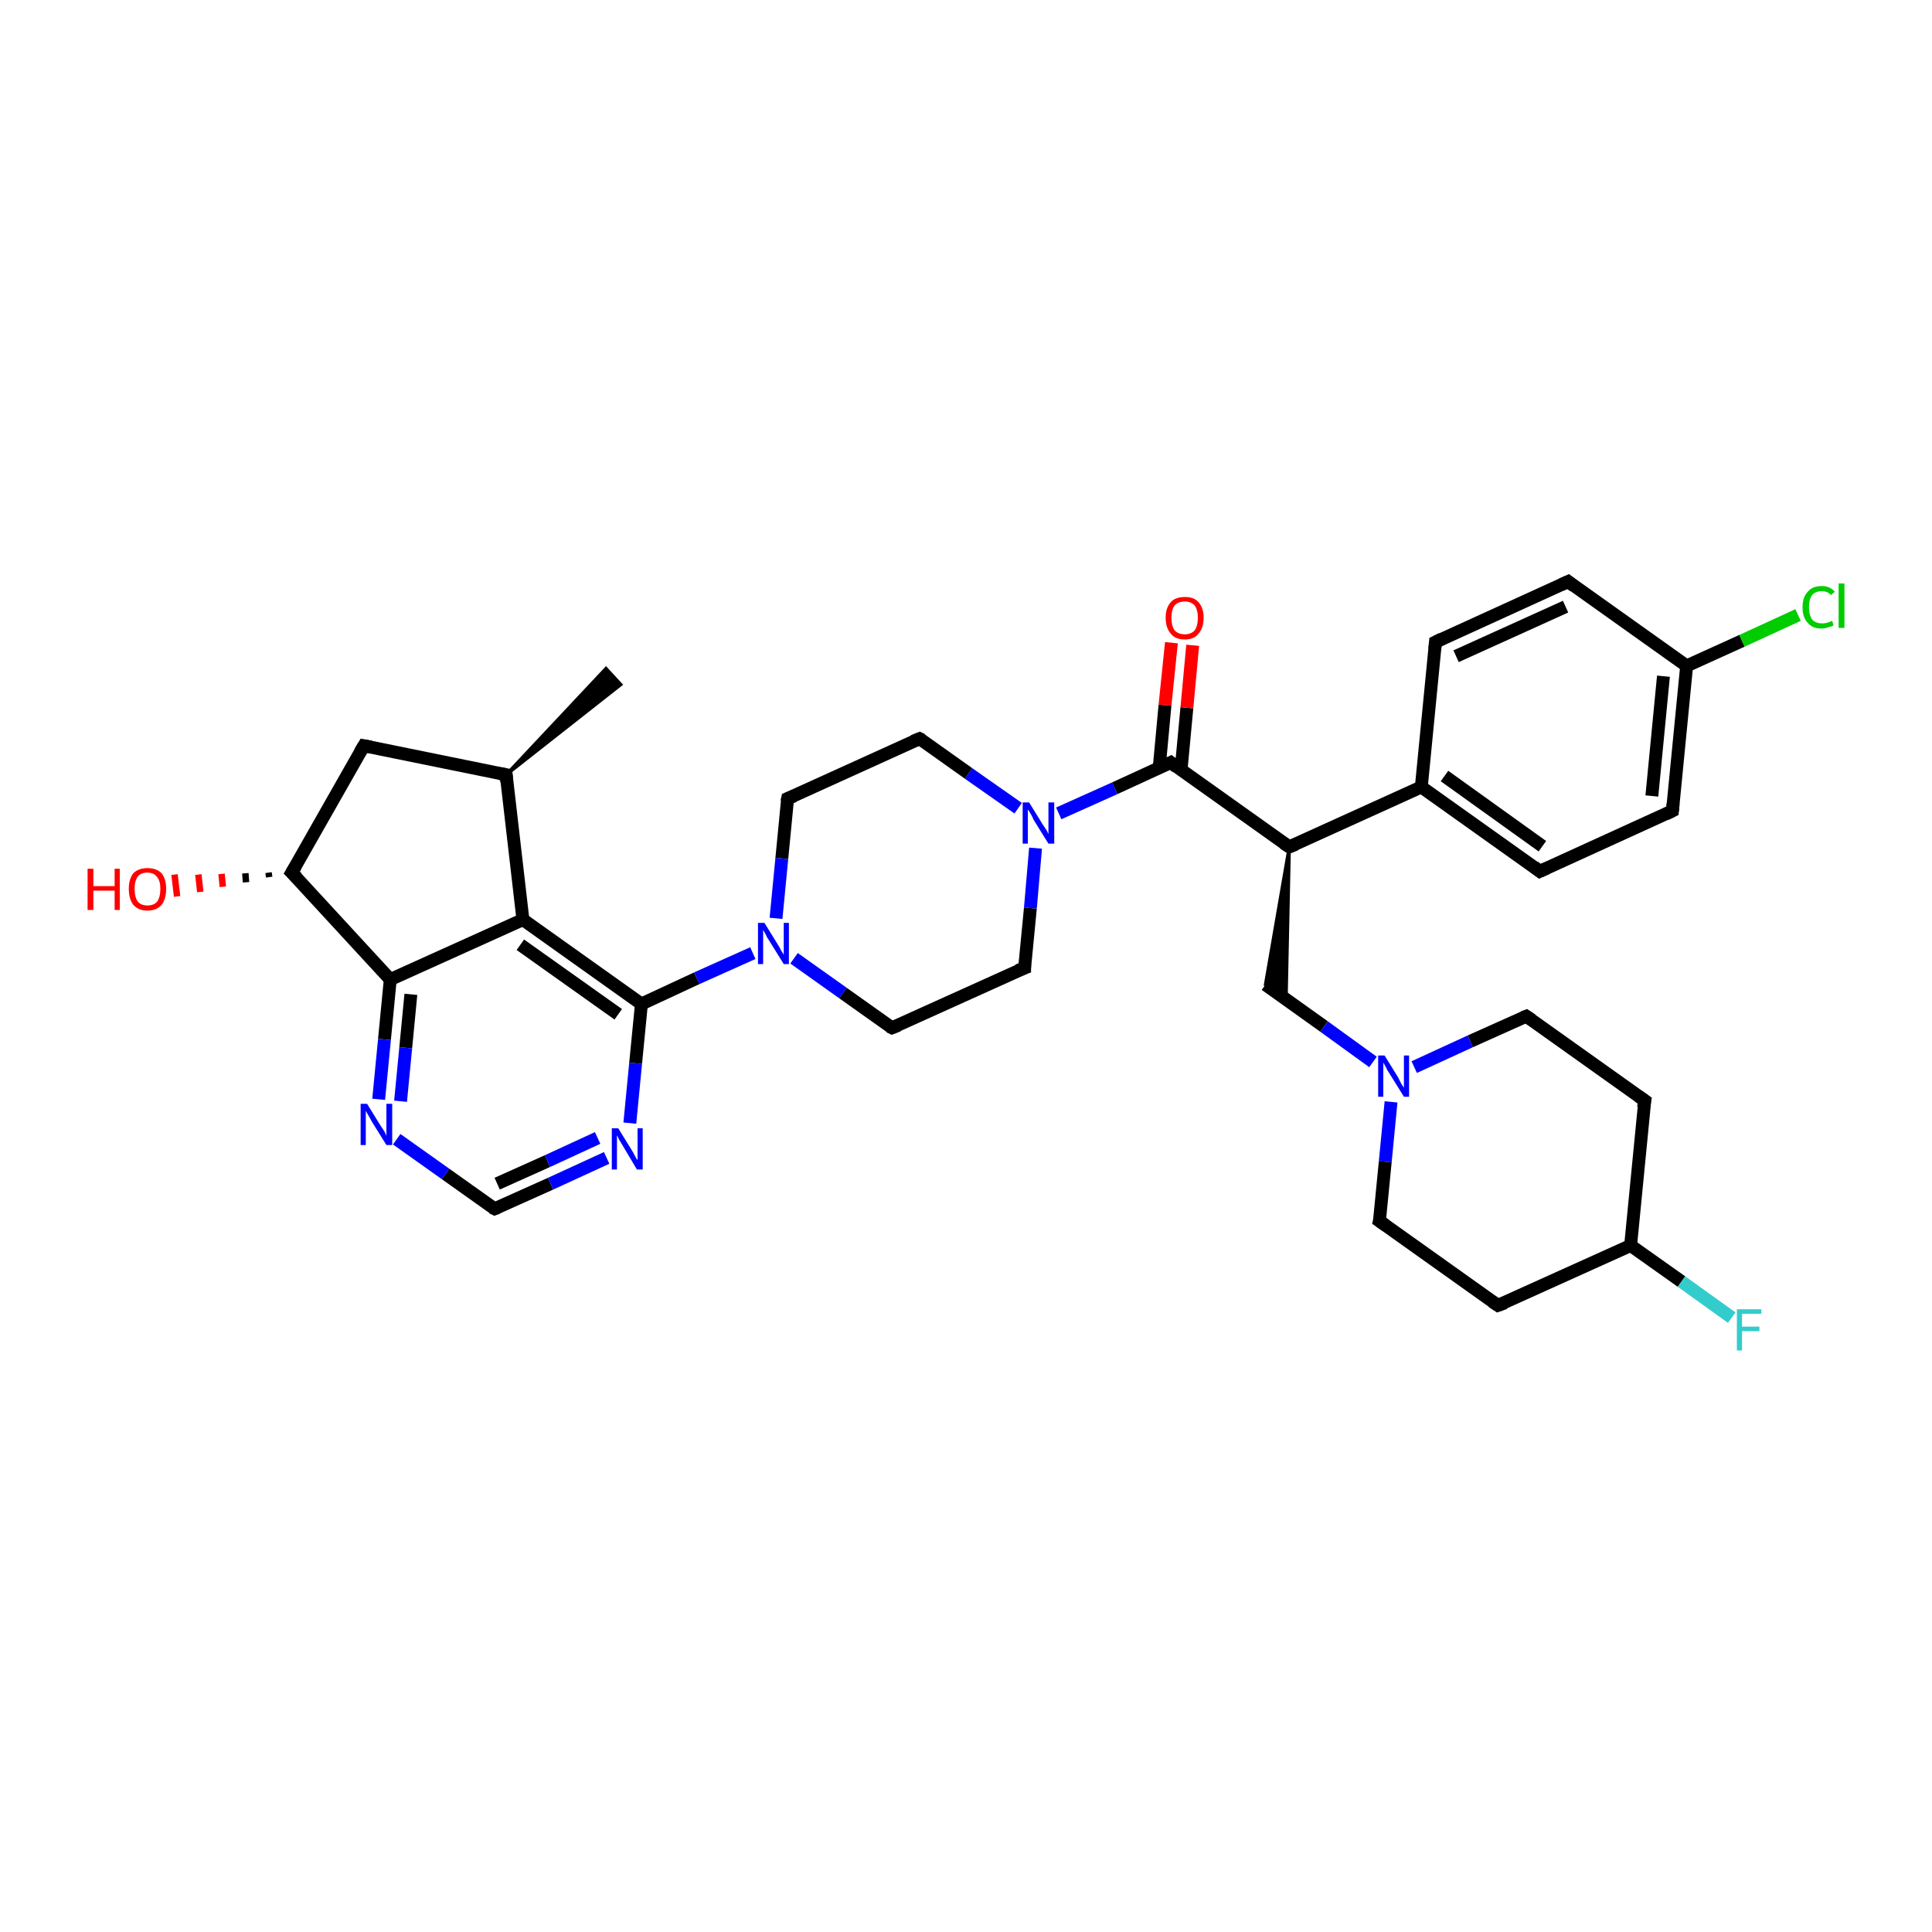 <?xml version='1.0' encoding='iso-8859-1'?>
<svg version='1.1' baseProfile='full'
              xmlns='http://www.w3.org/2000/svg'
                      xmlns:rdkit='http://www.rdkit.org/xml'
                      xmlns:xlink='http://www.w3.org/1999/xlink'
                  xml:space='preserve'
width='300px' height='300px' viewBox='0 0 300 300'>
<!-- END OF HEADER -->
<rect style='opacity:1.0;fill:#FFFFFF;stroke:none' width='300.0' height='300.0' x='0.0' y='0.0'> </rect>
<path class='bond-0 atom-1 atom-0' d='M 78.6,120.3 L 94.1,103.8 L 96.4,106.3 Z' style='fill:#000000;fill-rule:evenodd;fill-opacity:1;stroke:#000000;stroke-width:0.5px;stroke-linecap:butt;stroke-linejoin:miter;stroke-opacity:1;' />
<path class='bond-1 atom-1 atom-2' d='M 78.6,120.3 L 56.5,115.8' style='fill:none;fill-rule:evenodd;stroke:#000000;stroke-width:2.0px;stroke-linecap:butt;stroke-linejoin:miter;stroke-opacity:1' />
<path class='bond-2 atom-2 atom-3' d='M 56.5,115.8 L 45.3,135.5' style='fill:none;fill-rule:evenodd;stroke:#000000;stroke-width:2.0px;stroke-linecap:butt;stroke-linejoin:miter;stroke-opacity:1' />
<path class='bond-3 atom-3 atom-4' d='M 41.8,136.2 L 41.7,135.5' style='fill:none;fill-rule:evenodd;stroke:#000000;stroke-width:1.0px;stroke-linecap:butt;stroke-linejoin:miter;stroke-opacity:1' />
<path class='bond-3 atom-3 atom-4' d='M 38.2,137.0 L 38.1,135.6' style='fill:none;fill-rule:evenodd;stroke:#000000;stroke-width:1.0px;stroke-linecap:butt;stroke-linejoin:miter;stroke-opacity:1' />
<path class='bond-3 atom-3 atom-4' d='M 34.6,137.7 L 34.4,135.7' style='fill:none;fill-rule:evenodd;stroke:#FF0000;stroke-width:1.0px;stroke-linecap:butt;stroke-linejoin:miter;stroke-opacity:1' />
<path class='bond-3 atom-3 atom-4' d='M 31.1,138.5 L 30.8,135.8' style='fill:none;fill-rule:evenodd;stroke:#FF0000;stroke-width:1.0px;stroke-linecap:butt;stroke-linejoin:miter;stroke-opacity:1' />
<path class='bond-3 atom-3 atom-4' d='M 27.5,139.2 L 27.1,135.8' style='fill:none;fill-rule:evenodd;stroke:#FF0000;stroke-width:1.0px;stroke-linecap:butt;stroke-linejoin:miter;stroke-opacity:1' />
<path class='bond-4 atom-3 atom-5' d='M 45.3,135.5 L 60.6,152.1' style='fill:none;fill-rule:evenodd;stroke:#000000;stroke-width:2.0px;stroke-linecap:butt;stroke-linejoin:miter;stroke-opacity:1' />
<path class='bond-5 atom-5 atom-6' d='M 60.6,152.1 L 59.7,161.4' style='fill:none;fill-rule:evenodd;stroke:#000000;stroke-width:2.0px;stroke-linecap:butt;stroke-linejoin:miter;stroke-opacity:1' />
<path class='bond-5 atom-5 atom-6' d='M 59.7,161.4 L 58.8,170.7' style='fill:none;fill-rule:evenodd;stroke:#0000FF;stroke-width:2.0px;stroke-linecap:butt;stroke-linejoin:miter;stroke-opacity:1' />
<path class='bond-5 atom-5 atom-6' d='M 63.8,154.4 L 63.0,162.7' style='fill:none;fill-rule:evenodd;stroke:#000000;stroke-width:2.0px;stroke-linecap:butt;stroke-linejoin:miter;stroke-opacity:1' />
<path class='bond-5 atom-5 atom-6' d='M 63.0,162.7 L 62.2,171.0' style='fill:none;fill-rule:evenodd;stroke:#0000FF;stroke-width:2.0px;stroke-linecap:butt;stroke-linejoin:miter;stroke-opacity:1' />
<path class='bond-6 atom-6 atom-7' d='M 61.6,176.9 L 69.2,182.3' style='fill:none;fill-rule:evenodd;stroke:#0000FF;stroke-width:2.0px;stroke-linecap:butt;stroke-linejoin:miter;stroke-opacity:1' />
<path class='bond-6 atom-6 atom-7' d='M 69.2,182.3 L 76.8,187.7' style='fill:none;fill-rule:evenodd;stroke:#000000;stroke-width:2.0px;stroke-linecap:butt;stroke-linejoin:miter;stroke-opacity:1' />
<path class='bond-7 atom-7 atom-8' d='M 76.8,187.7 L 85.5,183.8' style='fill:none;fill-rule:evenodd;stroke:#000000;stroke-width:2.0px;stroke-linecap:butt;stroke-linejoin:miter;stroke-opacity:1' />
<path class='bond-7 atom-7 atom-8' d='M 85.5,183.8 L 94.2,179.8' style='fill:none;fill-rule:evenodd;stroke:#0000FF;stroke-width:2.0px;stroke-linecap:butt;stroke-linejoin:miter;stroke-opacity:1' />
<path class='bond-7 atom-7 atom-8' d='M 77.2,183.8 L 85.0,180.3' style='fill:none;fill-rule:evenodd;stroke:#000000;stroke-width:2.0px;stroke-linecap:butt;stroke-linejoin:miter;stroke-opacity:1' />
<path class='bond-7 atom-7 atom-8' d='M 85.0,180.3 L 92.8,176.7' style='fill:none;fill-rule:evenodd;stroke:#0000FF;stroke-width:2.0px;stroke-linecap:butt;stroke-linejoin:miter;stroke-opacity:1' />
<path class='bond-8 atom-8 atom-9' d='M 97.8,174.4 L 98.7,165.1' style='fill:none;fill-rule:evenodd;stroke:#0000FF;stroke-width:2.0px;stroke-linecap:butt;stroke-linejoin:miter;stroke-opacity:1' />
<path class='bond-8 atom-8 atom-9' d='M 98.7,165.1 L 99.6,155.9' style='fill:none;fill-rule:evenodd;stroke:#000000;stroke-width:2.0px;stroke-linecap:butt;stroke-linejoin:miter;stroke-opacity:1' />
<path class='bond-9 atom-9 atom-10' d='M 99.6,155.9 L 108.2,151.9' style='fill:none;fill-rule:evenodd;stroke:#000000;stroke-width:2.0px;stroke-linecap:butt;stroke-linejoin:miter;stroke-opacity:1' />
<path class='bond-9 atom-9 atom-10' d='M 108.2,151.9 L 116.9,148.0' style='fill:none;fill-rule:evenodd;stroke:#0000FF;stroke-width:2.0px;stroke-linecap:butt;stroke-linejoin:miter;stroke-opacity:1' />
<path class='bond-10 atom-10 atom-11' d='M 123.3,148.8 L 130.9,154.2' style='fill:none;fill-rule:evenodd;stroke:#0000FF;stroke-width:2.0px;stroke-linecap:butt;stroke-linejoin:miter;stroke-opacity:1' />
<path class='bond-10 atom-10 atom-11' d='M 130.9,154.2 L 138.5,159.6' style='fill:none;fill-rule:evenodd;stroke:#000000;stroke-width:2.0px;stroke-linecap:butt;stroke-linejoin:miter;stroke-opacity:1' />
<path class='bond-11 atom-11 atom-12' d='M 138.5,159.6 L 159.1,150.3' style='fill:none;fill-rule:evenodd;stroke:#000000;stroke-width:2.0px;stroke-linecap:butt;stroke-linejoin:miter;stroke-opacity:1' />
<path class='bond-12 atom-12 atom-13' d='M 159.1,150.3 L 160.0,141.0' style='fill:none;fill-rule:evenodd;stroke:#000000;stroke-width:2.0px;stroke-linecap:butt;stroke-linejoin:miter;stroke-opacity:1' />
<path class='bond-12 atom-12 atom-13' d='M 160.0,141.0 L 160.8,131.7' style='fill:none;fill-rule:evenodd;stroke:#0000FF;stroke-width:2.0px;stroke-linecap:butt;stroke-linejoin:miter;stroke-opacity:1' />
<path class='bond-13 atom-13 atom-14' d='M 158.1,125.5 L 150.4,120.1' style='fill:none;fill-rule:evenodd;stroke:#0000FF;stroke-width:2.0px;stroke-linecap:butt;stroke-linejoin:miter;stroke-opacity:1' />
<path class='bond-13 atom-13 atom-14' d='M 150.4,120.1 L 142.8,114.7' style='fill:none;fill-rule:evenodd;stroke:#000000;stroke-width:2.0px;stroke-linecap:butt;stroke-linejoin:miter;stroke-opacity:1' />
<path class='bond-14 atom-14 atom-15' d='M 142.8,114.7 L 122.3,124.0' style='fill:none;fill-rule:evenodd;stroke:#000000;stroke-width:2.0px;stroke-linecap:butt;stroke-linejoin:miter;stroke-opacity:1' />
<path class='bond-15 atom-13 atom-16' d='M 164.4,126.3 L 173.1,122.4' style='fill:none;fill-rule:evenodd;stroke:#0000FF;stroke-width:2.0px;stroke-linecap:butt;stroke-linejoin:miter;stroke-opacity:1' />
<path class='bond-15 atom-13 atom-16' d='M 173.1,122.4 L 181.8,118.4' style='fill:none;fill-rule:evenodd;stroke:#000000;stroke-width:2.0px;stroke-linecap:butt;stroke-linejoin:miter;stroke-opacity:1' />
<path class='bond-16 atom-16 atom-17' d='M 183.4,119.5 L 184.3,109.9' style='fill:none;fill-rule:evenodd;stroke:#000000;stroke-width:2.0px;stroke-linecap:butt;stroke-linejoin:miter;stroke-opacity:1' />
<path class='bond-16 atom-16 atom-17' d='M 184.3,109.9 L 185.2,100.2' style='fill:none;fill-rule:evenodd;stroke:#FF0000;stroke-width:2.0px;stroke-linecap:butt;stroke-linejoin:miter;stroke-opacity:1' />
<path class='bond-16 atom-16 atom-17' d='M 180.0,119.2 L 180.9,109.5' style='fill:none;fill-rule:evenodd;stroke:#000000;stroke-width:2.0px;stroke-linecap:butt;stroke-linejoin:miter;stroke-opacity:1' />
<path class='bond-16 atom-16 atom-17' d='M 180.9,109.5 L 181.9,99.8' style='fill:none;fill-rule:evenodd;stroke:#FF0000;stroke-width:2.0px;stroke-linecap:butt;stroke-linejoin:miter;stroke-opacity:1' />
<path class='bond-17 atom-16 atom-18' d='M 181.8,118.4 L 200.2,131.5' style='fill:none;fill-rule:evenodd;stroke:#000000;stroke-width:2.0px;stroke-linecap:butt;stroke-linejoin:miter;stroke-opacity:1' />
<path class='bond-18 atom-18 atom-19' d='M 200.2,131.5 L 199.7,155.2 L 196.5,152.9 Z' style='fill:#000000;fill-rule:evenodd;fill-opacity:1;stroke:#000000;stroke-width:0.5px;stroke-linecap:butt;stroke-linejoin:miter;stroke-opacity:1;' />
<path class='bond-19 atom-19 atom-20' d='M 196.5,152.9 L 205.6,159.4' style='fill:none;fill-rule:evenodd;stroke:#000000;stroke-width:2.0px;stroke-linecap:butt;stroke-linejoin:miter;stroke-opacity:1' />
<path class='bond-19 atom-19 atom-20' d='M 205.6,159.4 L 213.2,164.9' style='fill:none;fill-rule:evenodd;stroke:#0000FF;stroke-width:2.0px;stroke-linecap:butt;stroke-linejoin:miter;stroke-opacity:1' />
<path class='bond-20 atom-20 atom-21' d='M 216.0,171.1 L 215.1,180.4' style='fill:none;fill-rule:evenodd;stroke:#0000FF;stroke-width:2.0px;stroke-linecap:butt;stroke-linejoin:miter;stroke-opacity:1' />
<path class='bond-20 atom-20 atom-21' d='M 215.1,180.4 L 214.2,189.6' style='fill:none;fill-rule:evenodd;stroke:#000000;stroke-width:2.0px;stroke-linecap:butt;stroke-linejoin:miter;stroke-opacity:1' />
<path class='bond-21 atom-21 atom-22' d='M 214.2,189.6 L 232.6,202.7' style='fill:none;fill-rule:evenodd;stroke:#000000;stroke-width:2.0px;stroke-linecap:butt;stroke-linejoin:miter;stroke-opacity:1' />
<path class='bond-22 atom-22 atom-23' d='M 232.6,202.7 L 253.2,193.4' style='fill:none;fill-rule:evenodd;stroke:#000000;stroke-width:2.0px;stroke-linecap:butt;stroke-linejoin:miter;stroke-opacity:1' />
<path class='bond-23 atom-23 atom-24' d='M 253.2,193.4 L 261.1,199.0' style='fill:none;fill-rule:evenodd;stroke:#000000;stroke-width:2.0px;stroke-linecap:butt;stroke-linejoin:miter;stroke-opacity:1' />
<path class='bond-23 atom-23 atom-24' d='M 261.1,199.0 L 268.9,204.6' style='fill:none;fill-rule:evenodd;stroke:#33CCCC;stroke-width:2.0px;stroke-linecap:butt;stroke-linejoin:miter;stroke-opacity:1' />
<path class='bond-24 atom-23 atom-25' d='M 253.2,193.4 L 255.4,170.9' style='fill:none;fill-rule:evenodd;stroke:#000000;stroke-width:2.0px;stroke-linecap:butt;stroke-linejoin:miter;stroke-opacity:1' />
<path class='bond-25 atom-25 atom-26' d='M 255.4,170.9 L 237.0,157.8' style='fill:none;fill-rule:evenodd;stroke:#000000;stroke-width:2.0px;stroke-linecap:butt;stroke-linejoin:miter;stroke-opacity:1' />
<path class='bond-26 atom-18 atom-27' d='M 200.2,131.5 L 220.7,122.2' style='fill:none;fill-rule:evenodd;stroke:#000000;stroke-width:2.0px;stroke-linecap:butt;stroke-linejoin:miter;stroke-opacity:1' />
<path class='bond-27 atom-27 atom-28' d='M 220.7,122.2 L 239.1,135.3' style='fill:none;fill-rule:evenodd;stroke:#000000;stroke-width:2.0px;stroke-linecap:butt;stroke-linejoin:miter;stroke-opacity:1' />
<path class='bond-27 atom-27 atom-28' d='M 224.3,120.5 L 239.5,131.4' style='fill:none;fill-rule:evenodd;stroke:#000000;stroke-width:2.0px;stroke-linecap:butt;stroke-linejoin:miter;stroke-opacity:1' />
<path class='bond-28 atom-28 atom-29' d='M 239.1,135.3 L 259.7,125.9' style='fill:none;fill-rule:evenodd;stroke:#000000;stroke-width:2.0px;stroke-linecap:butt;stroke-linejoin:miter;stroke-opacity:1' />
<path class='bond-29 atom-29 atom-30' d='M 259.7,125.9 L 261.9,103.4' style='fill:none;fill-rule:evenodd;stroke:#000000;stroke-width:2.0px;stroke-linecap:butt;stroke-linejoin:miter;stroke-opacity:1' />
<path class='bond-29 atom-29 atom-30' d='M 256.5,123.6 L 258.3,105.0' style='fill:none;fill-rule:evenodd;stroke:#000000;stroke-width:2.0px;stroke-linecap:butt;stroke-linejoin:miter;stroke-opacity:1' />
<path class='bond-30 atom-30 atom-31' d='M 261.9,103.4 L 270.5,99.5' style='fill:none;fill-rule:evenodd;stroke:#000000;stroke-width:2.0px;stroke-linecap:butt;stroke-linejoin:miter;stroke-opacity:1' />
<path class='bond-30 atom-30 atom-31' d='M 270.5,99.5 L 279.2,95.5' style='fill:none;fill-rule:evenodd;stroke:#00CC00;stroke-width:2.0px;stroke-linecap:butt;stroke-linejoin:miter;stroke-opacity:1' />
<path class='bond-31 atom-30 atom-32' d='M 261.9,103.4 L 243.5,90.3' style='fill:none;fill-rule:evenodd;stroke:#000000;stroke-width:2.0px;stroke-linecap:butt;stroke-linejoin:miter;stroke-opacity:1' />
<path class='bond-32 atom-32 atom-33' d='M 243.5,90.3 L 222.9,99.7' style='fill:none;fill-rule:evenodd;stroke:#000000;stroke-width:2.0px;stroke-linecap:butt;stroke-linejoin:miter;stroke-opacity:1' />
<path class='bond-32 atom-32 atom-33' d='M 243.1,94.2 L 226.1,101.9' style='fill:none;fill-rule:evenodd;stroke:#000000;stroke-width:2.0px;stroke-linecap:butt;stroke-linejoin:miter;stroke-opacity:1' />
<path class='bond-33 atom-9 atom-34' d='M 99.6,155.9 L 81.2,142.8' style='fill:none;fill-rule:evenodd;stroke:#000000;stroke-width:2.0px;stroke-linecap:butt;stroke-linejoin:miter;stroke-opacity:1' />
<path class='bond-33 atom-9 atom-34' d='M 96.0,157.5 L 80.8,146.7' style='fill:none;fill-rule:evenodd;stroke:#000000;stroke-width:2.0px;stroke-linecap:butt;stroke-linejoin:miter;stroke-opacity:1' />
<path class='bond-34 atom-34 atom-1' d='M 81.2,142.8 L 78.6,120.3' style='fill:none;fill-rule:evenodd;stroke:#000000;stroke-width:2.0px;stroke-linecap:butt;stroke-linejoin:miter;stroke-opacity:1' />
<path class='bond-35 atom-34 atom-5' d='M 81.2,142.8 L 60.6,152.1' style='fill:none;fill-rule:evenodd;stroke:#000000;stroke-width:2.0px;stroke-linecap:butt;stroke-linejoin:miter;stroke-opacity:1' />
<path class='bond-36 atom-15 atom-10' d='M 122.3,124.0 L 121.4,133.3' style='fill:none;fill-rule:evenodd;stroke:#000000;stroke-width:2.0px;stroke-linecap:butt;stroke-linejoin:miter;stroke-opacity:1' />
<path class='bond-36 atom-15 atom-10' d='M 121.4,133.3 L 120.5,142.6' style='fill:none;fill-rule:evenodd;stroke:#0000FF;stroke-width:2.0px;stroke-linecap:butt;stroke-linejoin:miter;stroke-opacity:1' />
<path class='bond-37 atom-26 atom-20' d='M 237.0,157.8 L 228.3,161.7' style='fill:none;fill-rule:evenodd;stroke:#000000;stroke-width:2.0px;stroke-linecap:butt;stroke-linejoin:miter;stroke-opacity:1' />
<path class='bond-37 atom-26 atom-20' d='M 228.3,161.7 L 219.6,165.7' style='fill:none;fill-rule:evenodd;stroke:#0000FF;stroke-width:2.0px;stroke-linecap:butt;stroke-linejoin:miter;stroke-opacity:1' />
<path class='bond-38 atom-33 atom-27' d='M 222.9,99.7 L 220.7,122.2' style='fill:none;fill-rule:evenodd;stroke:#000000;stroke-width:2.0px;stroke-linecap:butt;stroke-linejoin:miter;stroke-opacity:1' />
<path d='M 77.5,120.1 L 78.6,120.3 L 78.7,121.4' style='fill:none;stroke:#000000;stroke-width:2.0px;stroke-linecap:butt;stroke-linejoin:miter;stroke-opacity:1;' />
<path d='M 57.6,116.0 L 56.5,115.8 L 55.9,116.8' style='fill:none;stroke:#000000;stroke-width:2.0px;stroke-linecap:butt;stroke-linejoin:miter;stroke-opacity:1;' />
<path d='M 45.9,134.5 L 45.3,135.5 L 46.1,136.3' style='fill:none;stroke:#000000;stroke-width:2.0px;stroke-linecap:butt;stroke-linejoin:miter;stroke-opacity:1;' />
<path d='M 76.4,187.5 L 76.8,187.7 L 77.3,187.5' style='fill:none;stroke:#000000;stroke-width:2.0px;stroke-linecap:butt;stroke-linejoin:miter;stroke-opacity:1;' />
<path d='M 138.1,159.4 L 138.5,159.6 L 139.5,159.2' style='fill:none;stroke:#000000;stroke-width:2.0px;stroke-linecap:butt;stroke-linejoin:miter;stroke-opacity:1;' />
<path d='M 158.0,150.7 L 159.1,150.3 L 159.1,149.8' style='fill:none;stroke:#000000;stroke-width:2.0px;stroke-linecap:butt;stroke-linejoin:miter;stroke-opacity:1;' />
<path d='M 143.2,114.9 L 142.8,114.7 L 141.8,115.1' style='fill:none;stroke:#000000;stroke-width:2.0px;stroke-linecap:butt;stroke-linejoin:miter;stroke-opacity:1;' />
<path d='M 123.3,123.6 L 122.3,124.0 L 122.2,124.5' style='fill:none;stroke:#000000;stroke-width:2.0px;stroke-linecap:butt;stroke-linejoin:miter;stroke-opacity:1;' />
<path d='M 181.4,118.6 L 181.8,118.4 L 182.7,119.1' style='fill:none;stroke:#000000;stroke-width:2.0px;stroke-linecap:butt;stroke-linejoin:miter;stroke-opacity:1;' />
<path d='M 199.3,130.9 L 200.2,131.5 L 201.2,131.1' style='fill:none;stroke:#000000;stroke-width:2.0px;stroke-linecap:butt;stroke-linejoin:miter;stroke-opacity:1;' />
<path d='M 214.3,189.2 L 214.2,189.6 L 215.2,190.3' style='fill:none;stroke:#000000;stroke-width:2.0px;stroke-linecap:butt;stroke-linejoin:miter;stroke-opacity:1;' />
<path d='M 231.7,202.1 L 232.6,202.7 L 233.7,202.3' style='fill:none;stroke:#000000;stroke-width:2.0px;stroke-linecap:butt;stroke-linejoin:miter;stroke-opacity:1;' />
<path d='M 255.2,172.0 L 255.4,170.9 L 254.4,170.2' style='fill:none;stroke:#000000;stroke-width:2.0px;stroke-linecap:butt;stroke-linejoin:miter;stroke-opacity:1;' />
<path d='M 237.9,158.4 L 237.0,157.8 L 236.5,158.0' style='fill:none;stroke:#000000;stroke-width:2.0px;stroke-linecap:butt;stroke-linejoin:miter;stroke-opacity:1;' />
<path d='M 238.2,134.6 L 239.1,135.3 L 240.2,134.8' style='fill:none;stroke:#000000;stroke-width:2.0px;stroke-linecap:butt;stroke-linejoin:miter;stroke-opacity:1;' />
<path d='M 258.7,126.4 L 259.7,125.9 L 259.8,124.8' style='fill:none;stroke:#000000;stroke-width:2.0px;stroke-linecap:butt;stroke-linejoin:miter;stroke-opacity:1;' />
<path d='M 244.4,91.0 L 243.5,90.3 L 242.4,90.8' style='fill:none;stroke:#000000;stroke-width:2.0px;stroke-linecap:butt;stroke-linejoin:miter;stroke-opacity:1;' />
<path d='M 223.9,99.2 L 222.9,99.7 L 222.8,100.8' style='fill:none;stroke:#000000;stroke-width:2.0px;stroke-linecap:butt;stroke-linejoin:miter;stroke-opacity:1;' />
<path class='atom-4' d='M 13.6 134.9
L 14.5 134.9
L 14.5 137.6
L 17.8 137.6
L 17.8 134.9
L 18.6 134.9
L 18.6 141.3
L 17.8 141.3
L 17.8 138.3
L 14.5 138.3
L 14.5 141.3
L 13.6 141.3
L 13.6 134.9
' fill='#FF0000'/>
<path class='atom-4' d='M 20.0 138.0
Q 20.0 136.5, 20.7 135.6
Q 21.5 134.8, 22.9 134.8
Q 24.3 134.8, 25.1 135.6
Q 25.8 136.5, 25.8 138.0
Q 25.8 139.6, 25.1 140.5
Q 24.3 141.4, 22.9 141.4
Q 21.5 141.4, 20.7 140.5
Q 20.0 139.6, 20.0 138.0
M 22.9 140.6
Q 23.9 140.6, 24.4 140.0
Q 24.9 139.3, 24.9 138.0
Q 24.9 136.8, 24.4 136.2
Q 23.9 135.5, 22.9 135.5
Q 21.9 135.5, 21.4 136.1
Q 20.9 136.8, 20.9 138.0
Q 20.9 139.3, 21.4 140.0
Q 21.9 140.6, 22.9 140.6
' fill='#FF0000'/>
<path class='atom-6' d='M 57.0 171.4
L 59.1 174.8
Q 59.3 175.1, 59.7 175.7
Q 60.0 176.3, 60.0 176.4
L 60.0 171.4
L 60.9 171.4
L 60.9 177.8
L 60.0 177.8
L 57.7 174.1
Q 57.5 173.7, 57.2 173.2
Q 56.9 172.7, 56.8 172.5
L 56.8 177.8
L 56.0 177.8
L 56.0 171.4
L 57.0 171.4
' fill='#0000FF'/>
<path class='atom-8' d='M 96.0 175.2
L 98.1 178.6
Q 98.3 178.9, 98.6 179.5
Q 98.9 180.1, 99.0 180.1
L 99.0 175.2
L 99.8 175.2
L 99.8 181.6
L 98.9 181.6
L 96.7 177.9
Q 96.4 177.4, 96.1 176.9
Q 95.9 176.4, 95.8 176.3
L 95.8 181.6
L 95.0 181.6
L 95.0 175.2
L 96.0 175.2
' fill='#0000FF'/>
<path class='atom-10' d='M 118.7 143.3
L 120.8 146.7
Q 121.0 147.0, 121.3 147.6
Q 121.7 148.2, 121.7 148.3
L 121.7 143.3
L 122.5 143.3
L 122.5 149.7
L 121.7 149.7
L 119.4 146.0
Q 119.1 145.6, 118.9 145.1
Q 118.6 144.6, 118.5 144.4
L 118.5 149.7
L 117.7 149.7
L 117.7 143.3
L 118.7 143.3
' fill='#0000FF'/>
<path class='atom-13' d='M 159.8 124.6
L 161.9 128.0
Q 162.1 128.3, 162.5 128.9
Q 162.8 129.5, 162.8 129.5
L 162.8 124.6
L 163.7 124.6
L 163.7 131.0
L 162.8 131.0
L 160.5 127.3
Q 160.3 126.8, 160.0 126.3
Q 159.7 125.8, 159.6 125.7
L 159.6 131.0
L 158.8 131.0
L 158.8 124.6
L 159.8 124.6
' fill='#0000FF'/>
<path class='atom-17' d='M 181.0 95.9
Q 181.0 94.4, 181.8 93.5
Q 182.5 92.7, 184.0 92.7
Q 185.4 92.7, 186.1 93.5
Q 186.9 94.4, 186.9 95.9
Q 186.9 97.5, 186.1 98.4
Q 185.4 99.3, 184.0 99.3
Q 182.5 99.3, 181.8 98.4
Q 181.0 97.5, 181.0 95.9
M 184.0 98.5
Q 184.9 98.5, 185.5 97.9
Q 186.0 97.2, 186.0 95.9
Q 186.0 94.7, 185.5 94.0
Q 184.9 93.4, 184.0 93.4
Q 183.0 93.4, 182.4 94.0
Q 181.9 94.7, 181.9 95.9
Q 181.9 97.2, 182.4 97.9
Q 183.0 98.5, 184.0 98.5
' fill='#FF0000'/>
<path class='atom-20' d='M 215.0 163.9
L 217.1 167.3
Q 217.3 167.7, 217.6 168.3
Q 218.0 168.9, 218.0 168.9
L 218.0 163.9
L 218.8 163.9
L 218.8 170.3
L 218.0 170.3
L 215.7 166.6
Q 215.4 166.2, 215.2 165.7
Q 214.9 165.2, 214.8 165.0
L 214.8 170.3
L 214.0 170.3
L 214.0 163.9
L 215.0 163.9
' fill='#0000FF'/>
<path class='atom-24' d='M 269.7 203.3
L 273.5 203.3
L 273.5 204.0
L 270.5 204.0
L 270.5 206.0
L 273.2 206.0
L 273.2 206.7
L 270.5 206.7
L 270.5 209.7
L 269.7 209.7
L 269.7 203.3
' fill='#33CCCC'/>
<path class='atom-31' d='M 279.9 94.3
Q 279.9 92.7, 280.7 91.9
Q 281.4 91.0, 282.9 91.0
Q 284.2 91.0, 284.9 91.9
L 284.3 92.4
Q 283.8 91.8, 282.9 91.8
Q 281.9 91.8, 281.4 92.4
Q 280.9 93.0, 280.9 94.3
Q 280.9 95.5, 281.4 96.2
Q 281.9 96.8, 283.0 96.8
Q 283.7 96.8, 284.5 96.4
L 284.7 97.1
Q 284.4 97.3, 283.9 97.4
Q 283.4 97.6, 282.8 97.6
Q 281.4 97.6, 280.7 96.7
Q 279.9 95.9, 279.9 94.3
' fill='#00CC00'/>
<path class='atom-31' d='M 285.5 90.6
L 286.4 90.6
L 286.4 97.5
L 285.5 97.5
L 285.5 90.6
' fill='#00CC00'/>
</svg>
